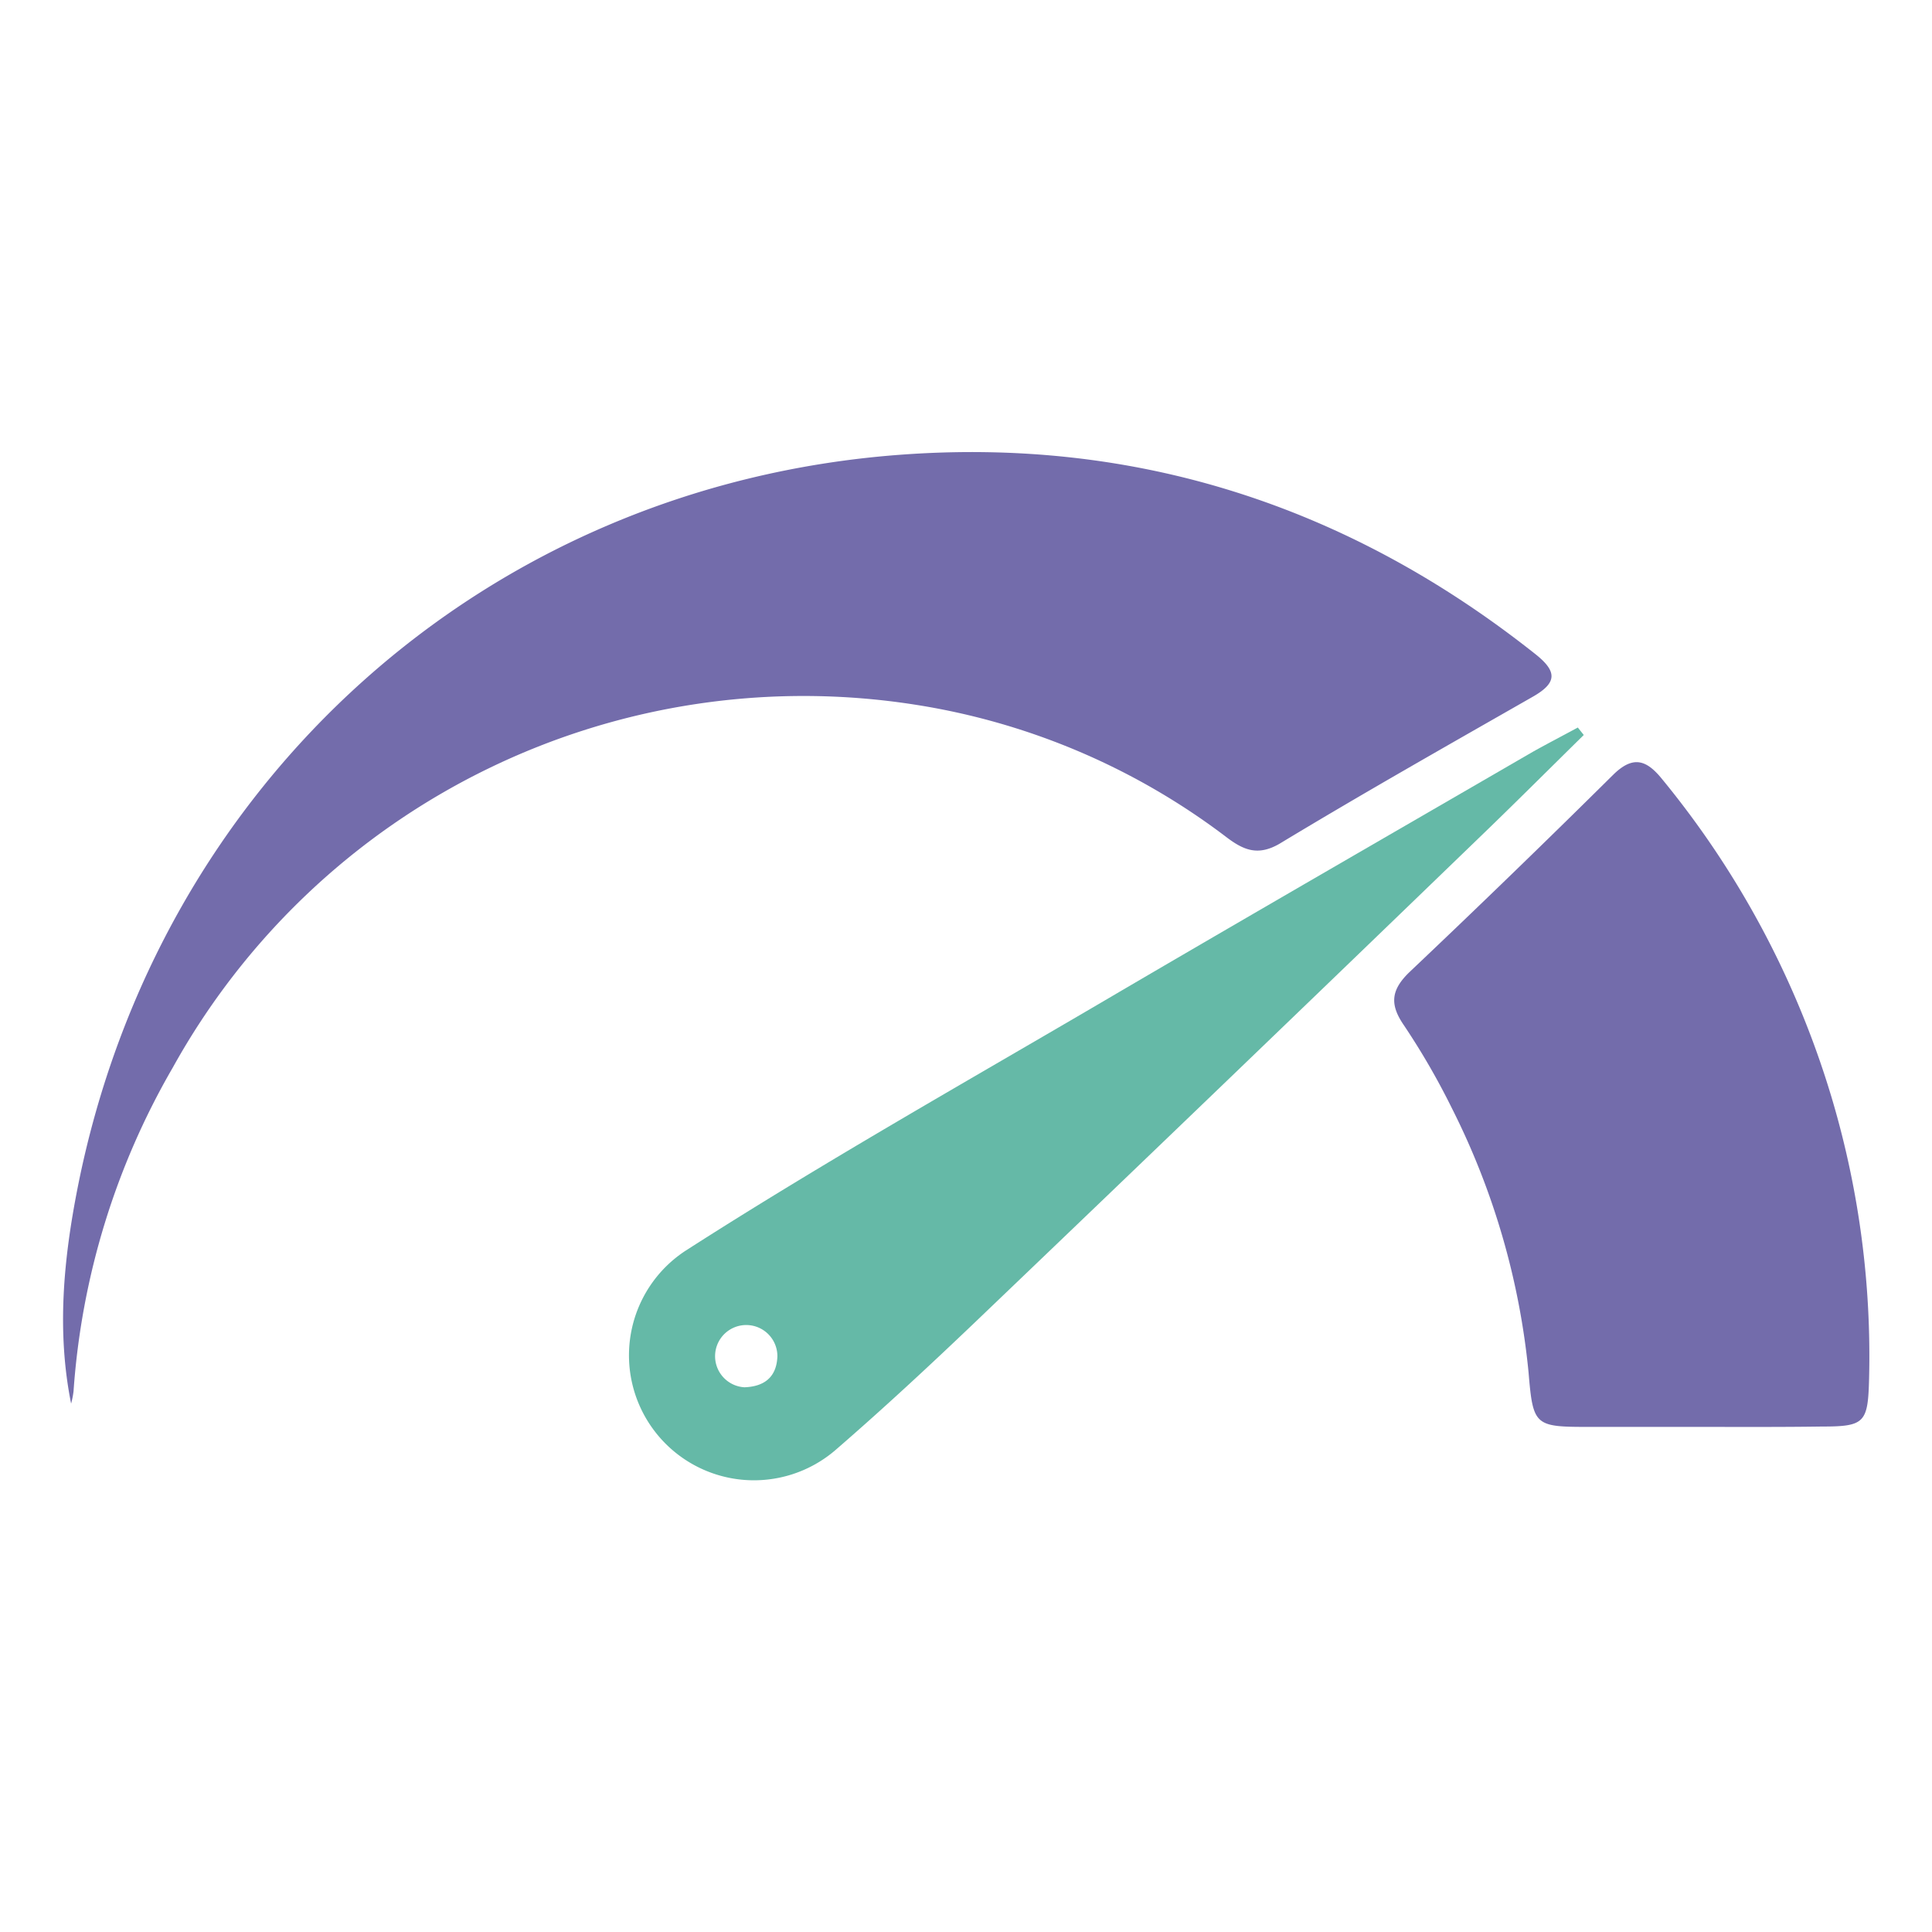 <svg id="Layer_1" data-name="Layer 1" xmlns="http://www.w3.org/2000/svg" viewBox="0 0 160 160"><defs><style>.cls-1{fill:#736cab;}.cls-2{fill:#65b9a7;}</style></defs><path class="cls-1" d="M5.89,116.24c-1.21-6-.62-12,.54-17.88,6.66-33.66,33.82-58.1,68-60.69,19.64-1.49,37.29,4.24,52.76,16.53,1.79,1.43,1.75,2.36-.25,3.5-7,4-14.07,8-21,12.19-1.75,1-2.92.53-4.32-.52a57.09,57.09,0,0,0-25.76-11A59.72,59.72,0,0,0,14.31,88.41a62,62,0,0,0-8.22,26.81A7.07,7.07,0,0,1,5.89,116.24Z"/><path class="cls-1" d="M140.67,118.17c-3,0-6,0-9.08,0-4.49,0-4.63-.08-5-4.5a61.81,61.81,0,0,0-6.35-21.89,60,60,0,0,0-4-6.91c-1.19-1.74-1-2.92.47-4.35q8.52-8.07,16.86-16.33c1.68-1.67,2.8-1.26,4.1.36a75.67,75.67,0,0,1,14.12,26.69,74.85,74.85,0,0,1,3,22.9c-.09,3.7-.35,4-3.94,4C147.43,118.19,144.05,118.17,140.67,118.17Z"/><path class="cls-2" d="M130.67,60.25c-1.24.67-2.49,1.32-3.71,2-11.23,6.51-22.48,13-33.69,19.56C81.06,89,68.73,95.91,56.82,103.55A10.35,10.35,0,1,0,69.29,120c3.9-3.38,7.68-6.89,11.41-10.45q20.91-20,41.75-40.13c2.93-2.82,5.81-5.7,8.71-8.55C131,60.66,130.83,60.46,130.67,60.25Zm-69,54.64a2.58,2.58,0,1,1,2.71-2.57C64.32,114.06,63.28,114.84,61.62,114.89Z"/></svg>